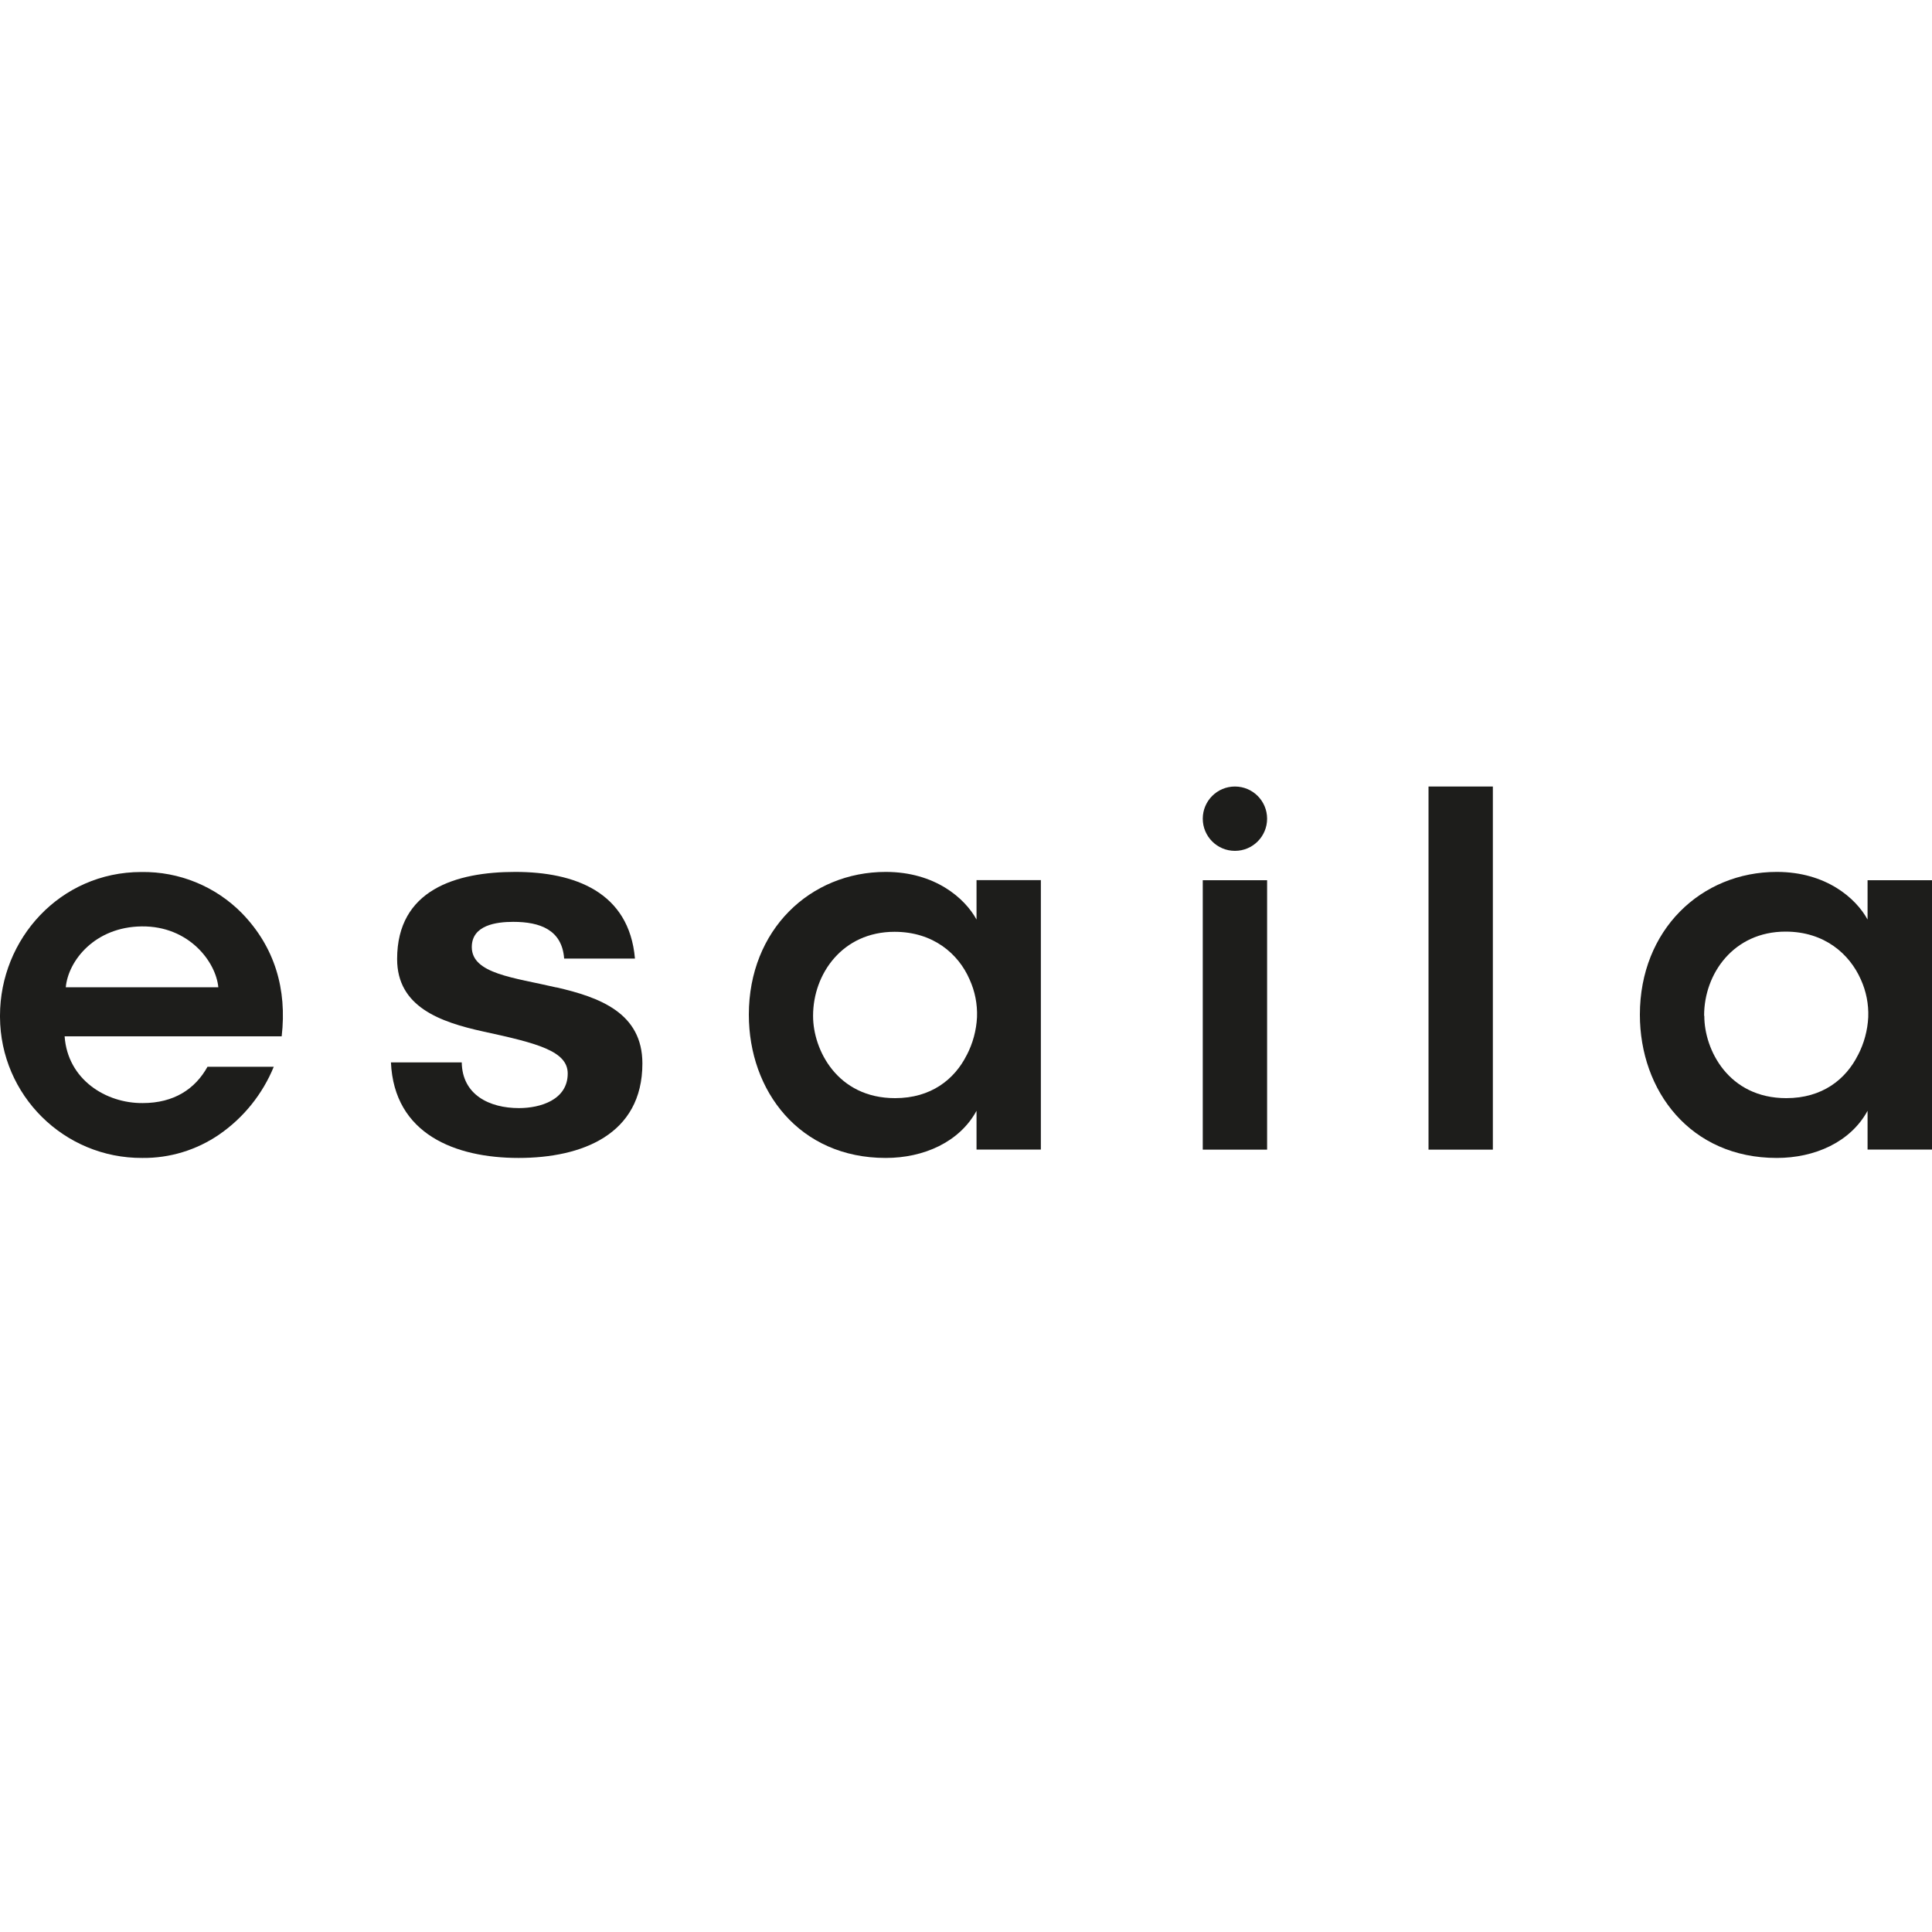 <svg viewBox="0 0 200 200" xmlns="http://www.w3.org/2000/svg" id="Ebene_1"><defs><style>.cls-1{fill:#1d1d1b;}</style></defs><path d="M57.59,102.22c-4.4-1.03-8.75-1.41-8.75-4.18,0-2.28,2.55-2.61,4.29-2.61,2.77,0,5.05,.82,5.27,3.8h7.33c-.6-6.9-6.25-8.97-12.39-8.97s-12.23,1.85-12.23,9.02c0,4.95,4.45,6.52,8.91,7.5,5.54,1.2,8.75,2.01,8.75,4.35,0,2.72-2.82,3.58-5.05,3.58-3.04,0-5.87-1.36-5.92-4.73h-7.33c.33,7.44,6.69,9.89,13.21,9.89s12.82-2.39,12.82-9.78c0-5.22-4.4-6.85-8.91-7.88Z" class="cls-1"></path><path d="M14.63,90.27C6.21,90.27,0,97.22,0,105.14c0,.05,0,.09,0,.14,.04,8.1,6.63,14.63,14.73,14.59,2.85,.03,5.63-.82,7.97-2.43,2.52-1.74,4.48-4.18,5.64-7.01h-6.86c-1.27,2.29-3.46,3.76-6.71,3.76-3.81,.03-7.77-2.44-8.08-6.91H29.16c.56-4.87-.71-9.23-4.11-12.74-2.74-2.79-6.51-4.33-10.42-4.27Zm-7.82,11.93c.25-2.74,3-6.25,7.87-6.3s7.67,3.66,7.92,6.3H6.81Z" class="cls-1"></path><path d="M101.09,95.19c-1.22-2.23-4.32-4.93-9.4-4.93-7.82,0-14.17,6-14.17,14.78,0,7.89,5.23,14.83,14.17,14.83,3.91,0,7.62-1.62,9.4-4.88v4.01h6.66v-27.89h-6.66v4.07Zm-1.01,14.02c-1.27,2.54-3.71,4.47-7.42,4.47-6,0-8.49-5.02-8.49-8.49v-.05c0-4.32,3.04-8.68,8.43-8.68,4.01,0,6.62,2.28,7.77,4.93,.56,1.23,.82,2.56,.77,3.91-.07,1.37-.43,2.7-1.06,3.92Z" class="cls-1"></path><rect height="27.89" width="6.66" y="91.12" x="124.51" class="cls-1"></rect><rect height="37.59" width="6.66" y="81.42" x="147.88" class="cls-1"></rect><path d="M200,119.01v-27.89h-6.67v4.07c-1.22-2.23-4.32-4.93-9.4-4.93-7.82,0-14.17,6-14.17,14.78,0,7.89,5.23,14.83,14.17,14.83,3.91,0,7.62-1.62,9.4-4.88v4.01h6.67Zm-7.66-9.8c-1.27,2.54-3.71,4.47-7.42,4.47-6,0-8.49-5.02-8.49-8.49l-.02-.07c0-4.32,3.05-8.68,8.43-8.68,4.03,0,6.62,2.31,7.79,4.95,.56,1.23,.82,2.56,.77,3.91-.07,1.37-.43,2.7-1.06,3.92Z" class="cls-1"></path><path d="M127.84,81.42c-1.84,0-3.33,1.49-3.33,3.33,0,1.84,1.49,3.33,3.33,3.33h0c1.84,0,3.33-1.49,3.33-3.33,0-1.84-1.49-3.33-3.33-3.33Z" class="cls-1"></path></svg>